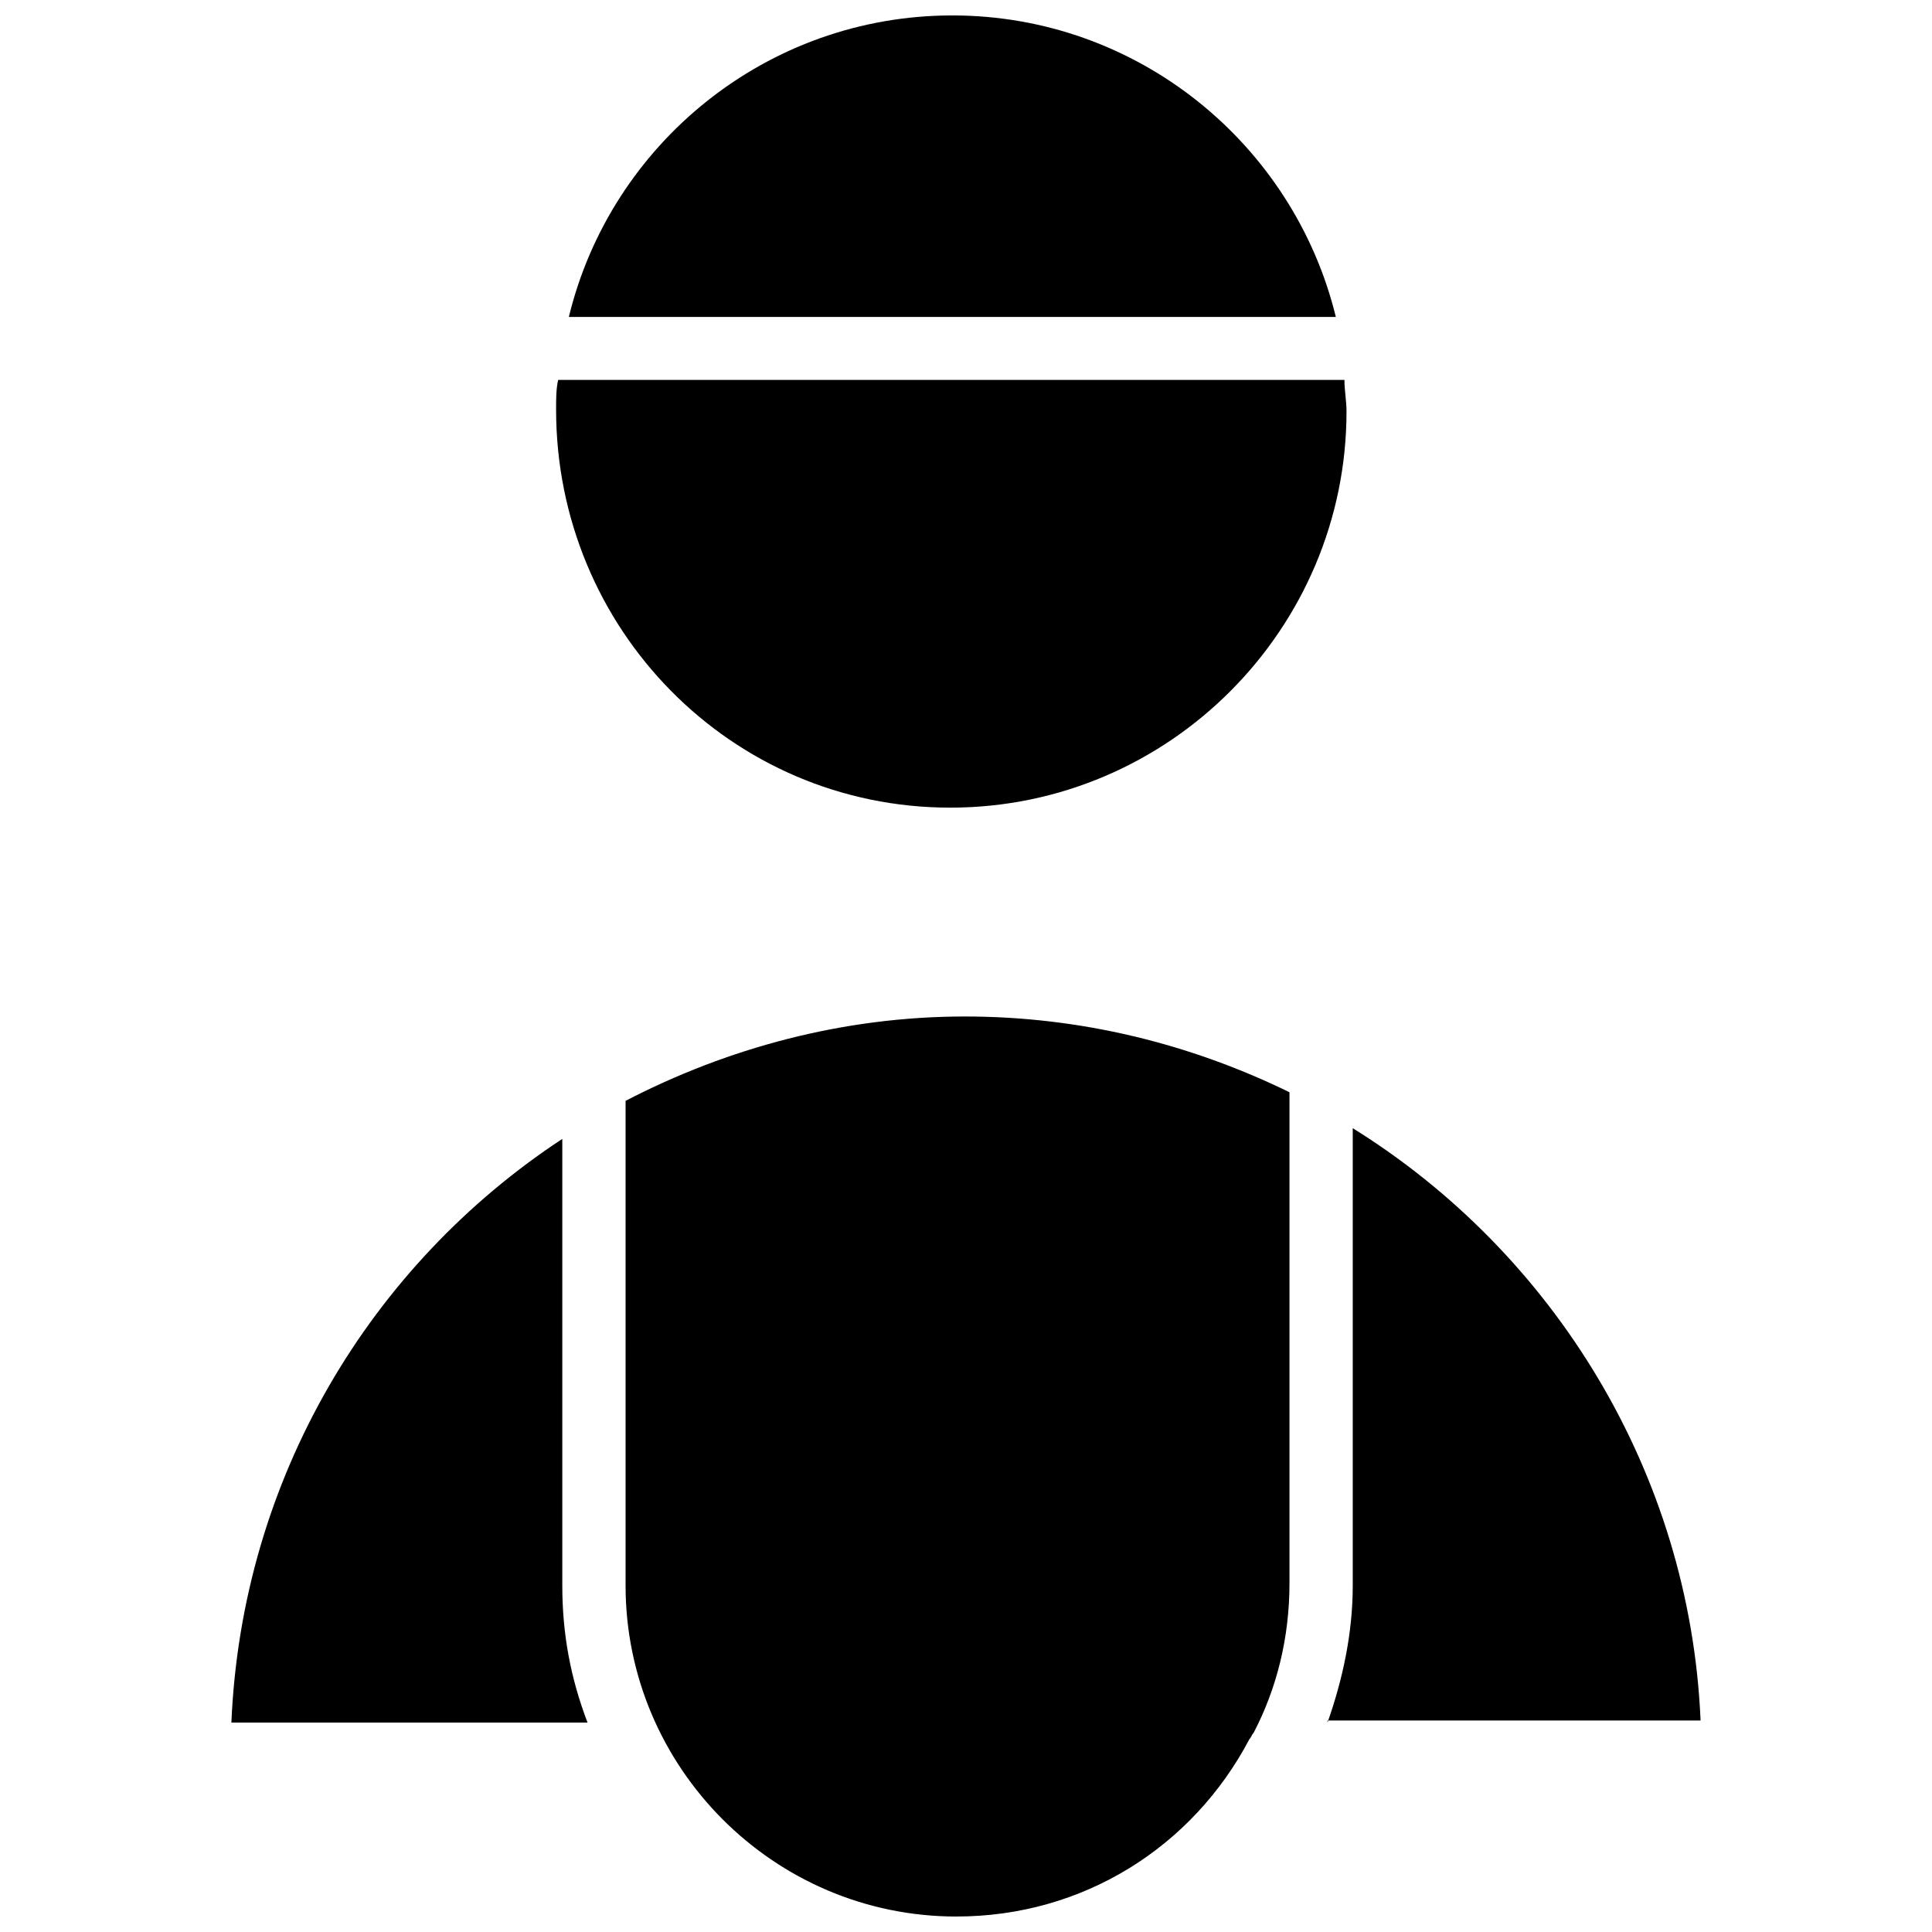 <?xml version="1.0" encoding="UTF-8"?>
<!-- Uploaded to: ICON Repo, www.svgrepo.com, Generator: ICON Repo Mixer Tools -->
<svg width="800px" height="800px" version="1.1" viewBox="144 144 512 512" xmlns="http://www.w3.org/2000/svg">
 <defs>
  <clipPath id="b">
   <path d="m205 413h390v238.9h-390z"/>
  </clipPath>
  <clipPath id="a">
   <path d="m291 148.09h210v210.91h-210z"/>
  </clipPath>
 </defs>
 <g>
  <g clip-path="url(#b)">
   <path d="m205.32 600.5c2.754-64.785 36.84-121.23 87.695-154.68v118.39c0 12.832 2.203 24.562 6.691 36.289zm192.16 51.402c-48.57 0-87.695-39.676-87.695-87.695v-128.47c26.844-13.934 57.543-22.355 89.898-22.355 30.699 0 59.75 7.242 86.043 20.074v130.12c0 14.484-3.387 27.945-9.523 39.676-0.551 0.551-0.551 1.102-1.102 1.652-15.039 28.574-44.086 46.992-77.621 46.992zm98.32-51.402c3.938-11.18 6.691-23.457 6.691-36.289v-121.23c53.059 32.984 89.348 91.078 92.18 156.97h-98.871z"/>
  </g>
  <g clip-path="url(#a)">
   <path d="m396.38 148.09c49.121 0 90.449 34.086 101.63 79.902h-203.26c11.098-45.816 52.426-79.902 101.63-79.902zm-104.46 96.59h208.37c0 2.754 0.551 5.59 0.551 8.344 0 57.543-46.918 105.01-105.01 105.01s-104.46-47.387-104.46-105.48c0-2.832 0-5.59 0.551-7.871z"/>
  </g>
 </g>
</svg>